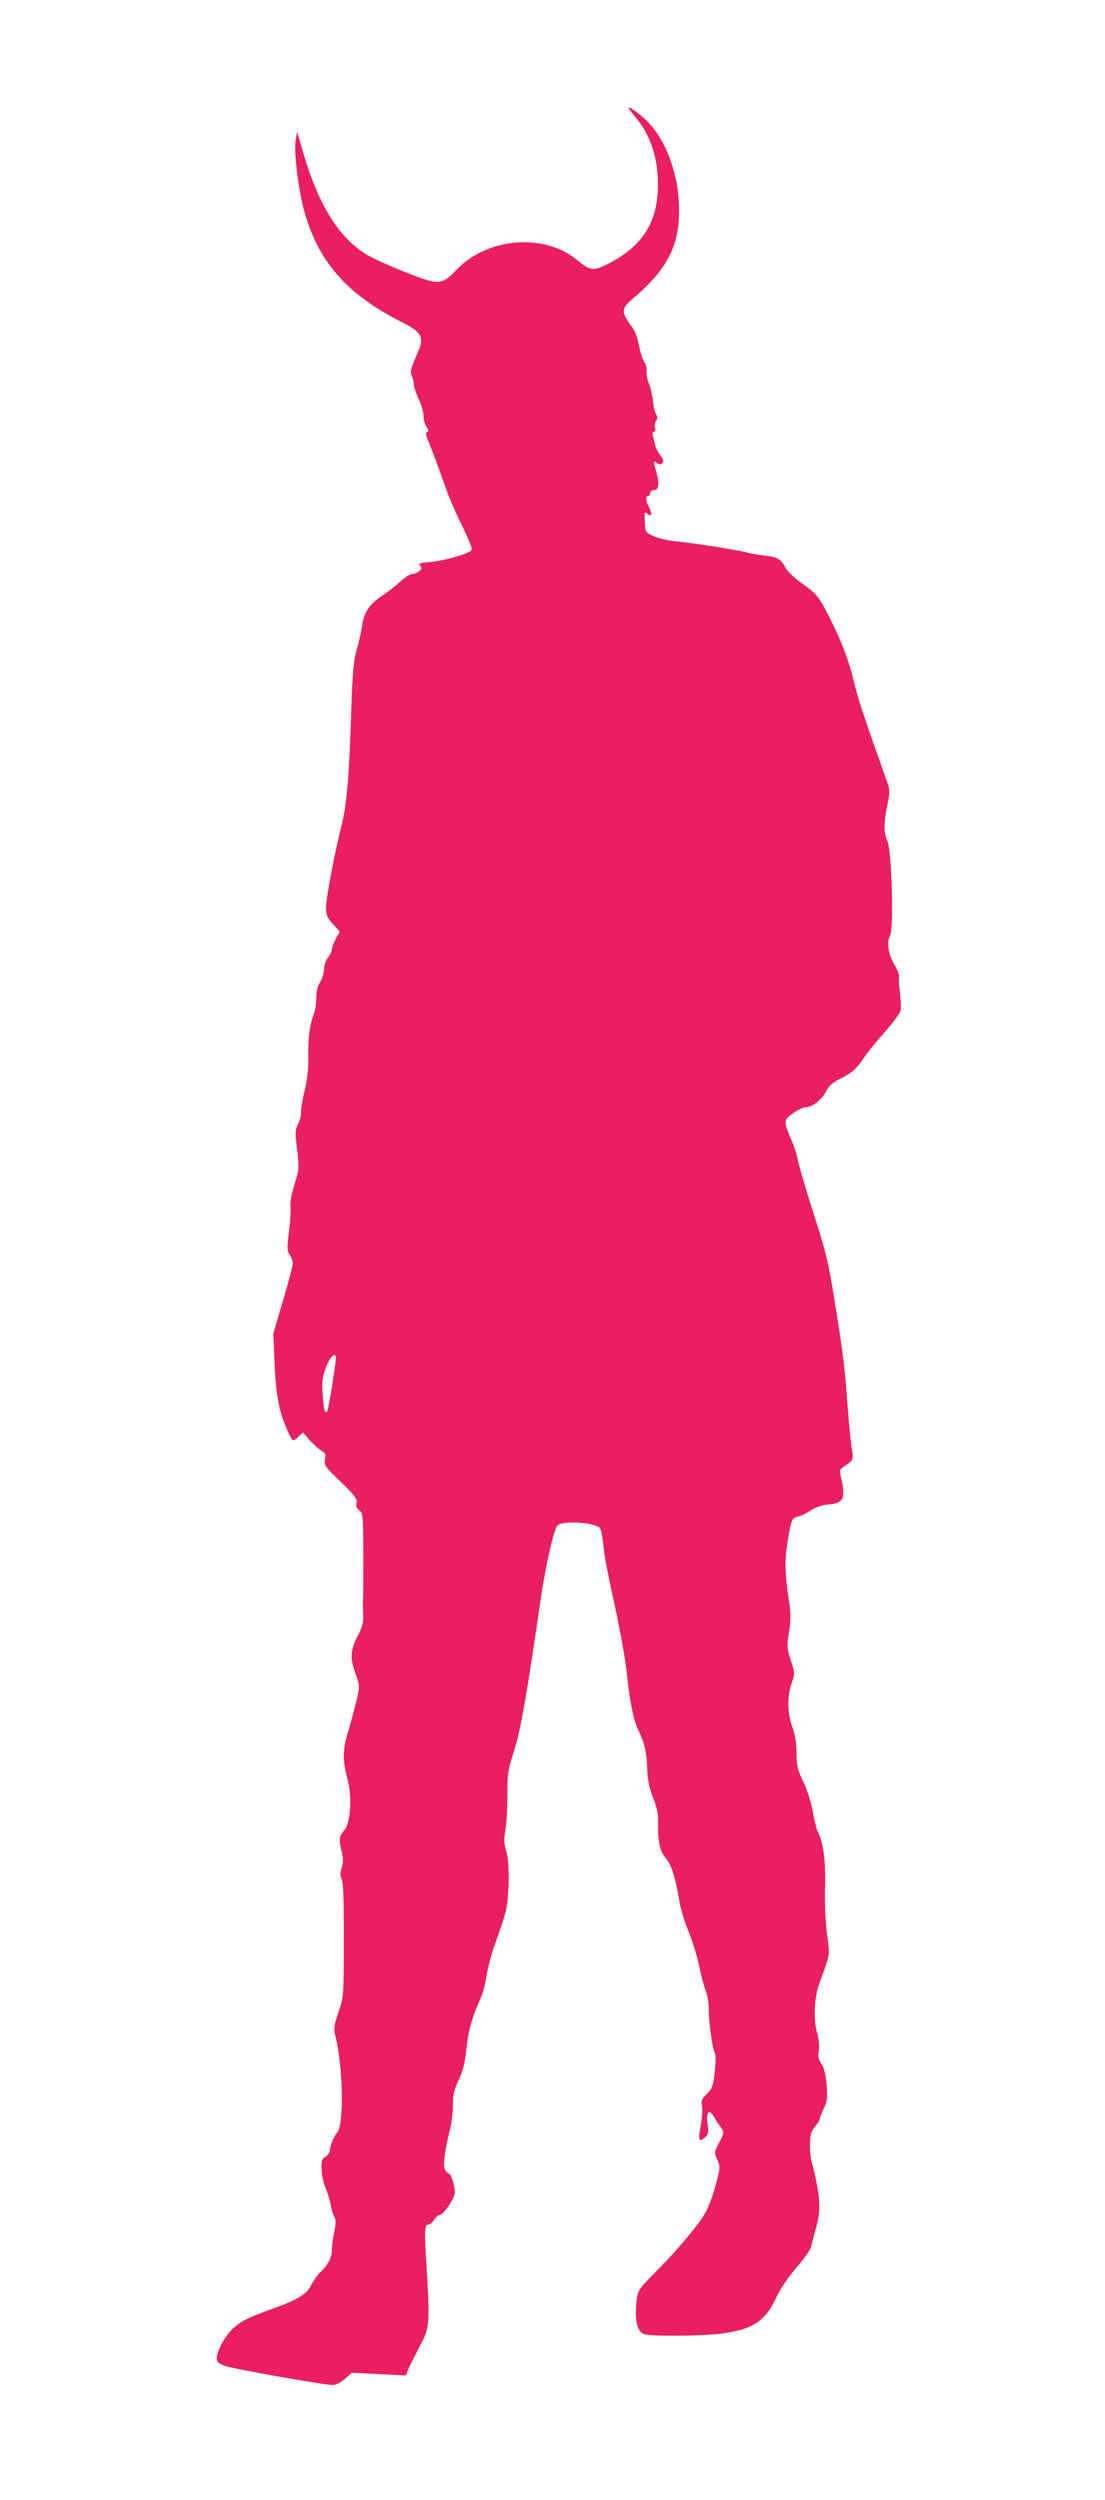 <?xml version="1.0" standalone="no"?>
<!DOCTYPE svg PUBLIC "-//W3C//DTD SVG 20010904//EN"
 "http://www.w3.org/TR/2001/REC-SVG-20010904/DTD/svg10.dtd">
<svg version="1.0" xmlns="http://www.w3.org/2000/svg"
 width="566pt" height="1280pt" viewBox="0 0 566 1280"
 preserveAspectRatio="xMidYMid meet">
<g transform="translate(0,1280) scale(0.1,-0.1)"
fill="#e91e63" stroke="none">
<path d="M3220 12247 c0 -3 16 -24 36 -48 76 -91 114 -205 114 -344 0 -187
-74 -309 -242 -399 -87 -46 -103 -45 -174 14 -166 137 -455 114 -612 -48 -81
-84 -91 -84 -265 -16 -78 31 -167 71 -197 89 -149 91 -253 261 -335 550 l-23
80 -7 -39 c-11 -54 12 -248 41 -358 71 -264 218 -434 500 -576 102 -51 118
-78 87 -150 -41 -94 -43 -101 -33 -128 6 -14 10 -34 10 -44 0 -11 11 -44 25
-74 14 -30 25 -70 25 -88 0 -19 7 -43 15 -55 11 -15 12 -22 3 -25 -8 -3 -7
-17 7 -49 22 -54 57 -148 94 -254 16 -44 52 -126 81 -183 28 -56 49 -109 46
-117 -7 -18 -135 -56 -214 -63 -53 -4 -60 -7 -50 -19 10 -12 9 -18 -7 -29 -10
-8 -27 -14 -37 -14 -9 0 -37 -18 -60 -40 -24 -22 -65 -54 -93 -72 -63 -42 -91
-84 -100 -151 -4 -28 -16 -83 -27 -122 -17 -58 -22 -113 -29 -320 -10 -323
-22 -470 -48 -575 -37 -146 -81 -380 -81 -427 0 -38 6 -52 35 -84 l35 -39 -20
-37 c-11 -21 -20 -45 -20 -54 0 -9 -9 -28 -20 -42 -11 -14 -20 -40 -20 -59 0
-18 -9 -48 -20 -66 -13 -21 -20 -50 -20 -82 0 -27 -5 -61 -11 -77 -22 -57 -32
-130 -30 -219 2 -63 -4 -116 -18 -175 -11 -46 -20 -98 -19 -114 0 -17 -6 -45
-16 -62 -14 -28 -15 -44 -4 -130 11 -95 10 -102 -14 -179 -15 -47 -23 -93 -20
-112 2 -18 -1 -76 -8 -128 -10 -83 -10 -98 4 -119 9 -13 16 -33 16 -43 0 -11
-22 -96 -50 -190 l-50 -170 6 -143 c6 -156 21 -244 56 -329 35 -84 36 -85 65
-58 l25 23 36 -41 c21 -22 47 -46 60 -53 19 -10 22 -17 17 -43 -7 -29 -1 -37
80 -115 73 -71 86 -89 81 -108 -4 -17 0 -28 14 -38 19 -13 20 -26 21 -213 0
-109 0 -212 -1 -229 -2 -16 -1 -55 0 -85 3 -45 -2 -66 -28 -117 -38 -74 -40
-114 -10 -195 21 -59 21 -61 4 -136 -10 -42 -29 -112 -42 -155 -29 -93 -30
-148 -5 -243 26 -95 17 -231 -17 -267 -25 -26 -27 -48 -11 -112 8 -32 8 -53
-1 -79 -8 -26 -8 -40 0 -57 8 -14 12 -111 11 -311 0 -287 0 -290 -27 -370 -25
-75 -26 -85 -14 -132 37 -152 42 -443 8 -484 -19 -23 -38 -69 -38 -91 0 -10
-10 -25 -22 -34 -20 -12 -23 -22 -21 -65 1 -28 11 -73 22 -99 11 -26 22 -65
26 -87 3 -21 12 -47 18 -57 8 -14 8 -33 -1 -77 -7 -32 -12 -73 -12 -91 0 -40
-19 -77 -58 -114 -16 -16 -37 -45 -47 -65 -22 -48 -67 -76 -198 -123 -129 -47
-156 -60 -202 -100 -39 -34 -85 -118 -85 -154 0 -18 9 -27 42 -39 41 -15 508
-98 555 -98 12 0 39 14 59 31 l36 32 138 -7 139 -7 11 29 c7 16 18 40 26 54 7
14 28 54 46 90 38 75 40 108 22 400 -11 174 -9 200 11 200 7 0 20 11 29 25 9
14 23 25 30 25 18 0 76 87 76 114 0 33 -20 96 -30 96 -5 0 -14 9 -21 21 -11
22 -2 94 27 211 8 32 14 87 14 122 0 50 6 78 30 127 22 47 32 90 39 159 10 94
28 159 71 254 12 26 26 79 32 118 5 38 25 112 44 166 20 53 43 122 51 152 22
76 25 261 6 322 -12 38 -13 60 -4 110 6 35 10 115 10 178 -1 105 2 124 34 225
34 105 67 296 137 781 26 174 67 355 86 374 18 19 132 19 186 1 40 -13 36 -2
54 -148 3 -27 27 -147 54 -268 26 -121 53 -272 60 -335 13 -136 36 -253 57
-293 32 -64 45 -116 48 -197 2 -65 9 -101 30 -154 20 -49 27 -85 26 -125 -2
-100 9 -150 39 -185 29 -33 49 -95 70 -221 6 -38 27 -108 47 -155 19 -47 44
-126 54 -176 10 -50 26 -107 34 -127 8 -20 15 -61 15 -91 0 -68 19 -205 31
-228 6 -10 6 -49 0 -97 -8 -71 -12 -84 -40 -112 -27 -27 -31 -36 -25 -65 3
-19 0 -63 -7 -99 -14 -72 -9 -87 21 -60 18 16 20 26 14 71 -7 61 7 78 32 37 9
-15 25 -40 36 -55 18 -27 18 -28 -8 -78 -26 -50 -26 -52 -10 -88 16 -36 16
-41 -8 -130 -14 -52 -38 -116 -53 -142 -33 -59 -141 -188 -238 -286 -110 -111
-109 -109 -116 -182 -8 -84 6 -141 39 -153 31 -12 275 -11 384 1 168 19 238
63 293 184 20 44 60 103 103 154 40 45 74 94 77 110 3 15 12 50 20 78 26 88
28 136 11 229 -9 50 -22 105 -28 124 -6 19 -10 61 -9 94 1 47 6 65 26 89 14
16 25 35 25 42 0 6 9 29 20 51 17 34 19 51 14 120 -5 55 -13 89 -27 108 -15
22 -18 37 -13 68 4 25 0 60 -10 96 -18 63 -13 179 13 248 57 157 54 138 39
254 -8 62 -12 162 -10 241 4 133 -9 230 -39 285 -5 11 -16 56 -24 100 -8 47
-28 109 -48 152 -30 62 -35 82 -35 146 0 50 -7 93 -21 133 -26 73 -28 153 -5
222 18 53 18 55 -3 119 -20 60 -21 72 -10 144 10 61 10 98 1 157 -22 146 -24
215 -8 307 18 114 22 122 54 130 15 3 45 18 66 32 23 15 57 27 82 29 84 5 97
29 73 134 -9 39 -8 47 8 57 58 39 56 34 44 109 -5 38 -15 139 -21 224 -11 165
-26 283 -66 525 -34 207 -37 222 -114 465 -38 118 -70 231 -73 250 -3 19 -16
62 -30 95 -45 105 -45 109 4 144 23 17 51 31 63 31 35 0 84 37 106 80 15 30
34 47 78 69 60 30 80 49 125 116 15 22 60 77 101 123 40 45 76 94 79 108 3 15
1 58 -4 97 -5 38 -6 73 -4 78 3 4 -8 32 -25 62 -31 55 -39 112 -21 146 20 37
9 429 -13 483 -20 47 -20 93 -1 185 14 68 14 76 -3 125 -114 320 -147 418
-167 504 -28 115 -64 210 -129 338 -54 105 -62 115 -144 173 -34 25 -69 58
-77 73 -24 47 -42 58 -106 65 -34 4 -76 11 -93 16 -41 12 -283 50 -371 58 -38
4 -88 16 -110 27 -39 18 -40 21 -42 73 -3 47 -1 52 12 41 23 -19 28 -5 11 29
-18 34 -21 61 -6 61 6 0 10 7 10 15 0 8 9 15 19 15 25 0 30 32 14 89 -17 57
-16 66 2 51 12 -10 19 -10 27 -2 9 9 7 19 -10 41 -12 16 -24 40 -26 53 -3 12
-8 33 -12 46 -4 14 -2 22 6 22 7 0 9 8 5 20 -4 12 -1 27 5 35 9 10 9 19 0 35
-7 12 -14 44 -16 71 -3 26 -12 65 -20 85 -8 20 -14 49 -12 64 1 15 -3 35 -10
43 -8 9 -20 46 -28 83 -7 37 -20 76 -29 88 -68 95 -68 101 8 167 177 152 236
281 224 489 -9 154 -68 309 -152 399 -38 41 -105 90 -105 78z m-1500 -6404
c-1 -37 -38 -264 -44 -270 -12 -13 -18 7 -23 86 -5 67 -2 90 17 141 21 56 51
82 50 43z"/>
</g>
</svg>
